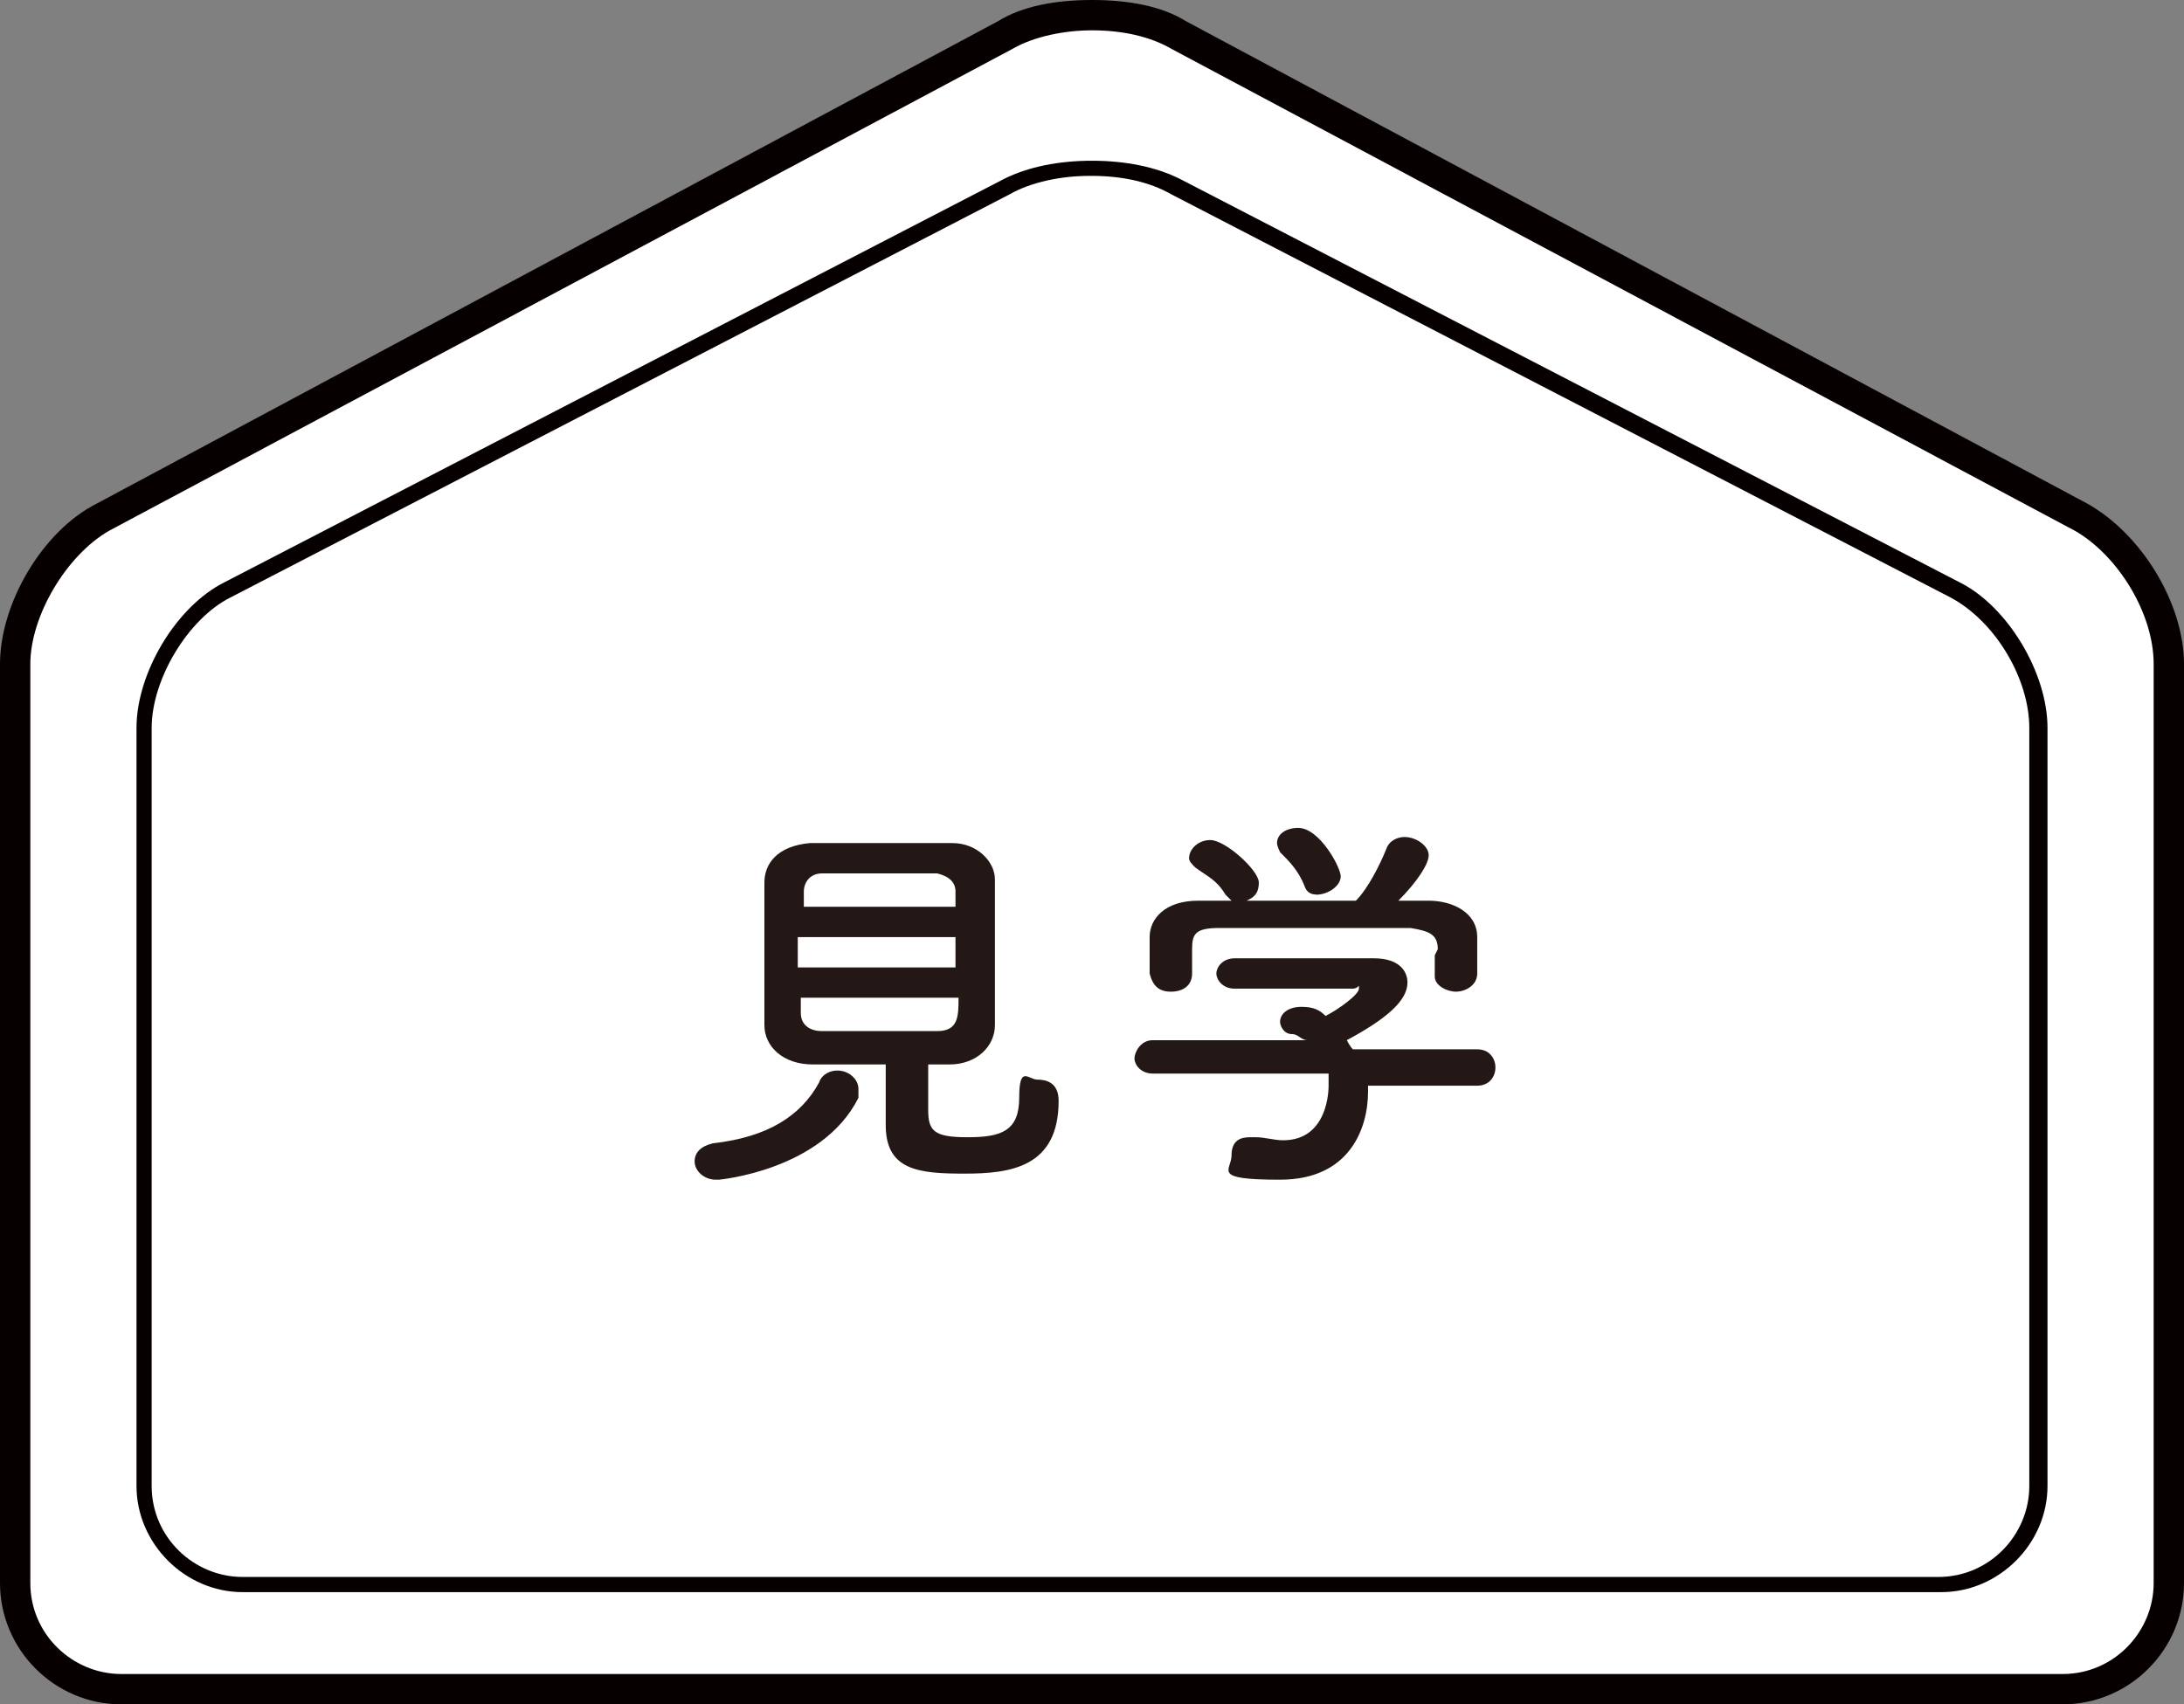 <?xml version="1.0" encoding="UTF-8"?>
<svg id="_レイヤー_1" data-name="レイヤー 1" xmlns="http://www.w3.org/2000/svg" version="1.1" viewBox="0 0 72 56.2">
  <rect x="0" y="0" width="72" height="56.2" fill="#808080" stroke="none"/>
  <g>
    <path d="M4,55.7c-1.9,0-3.5-1.6-3.5-3.5v-30.3c0-1.8,1.3-4,2.9-4.8L33.1,1.1c.8-.4,1.8-.6,2.9-.6s2.1.2,2.9.6l29.8,15.9c1.6.9,2.9,3,2.9,4.8v30.3c0,1.9-1.6,3.5-3.5,3.5H4Z" fill="#fff" stroke-width="0"/>
    <path d="M36,1c1,0,1.9.2,2.6.6l29.8,15.9c1.4.8,2.6,2.7,2.6,4.4v30.3c0,1.6-1.3,3-3,3H4c-1.6,0-3-1.3-3-3v-30.3c0-1.6,1.2-3.6,2.6-4.4L33.4,1.6c.7-.4,1.7-.6,2.6-.6M36,0c-1.2,0-2.3.2-3.1.7L3.2,16.6c-1.8.9-3.2,3.3-3.2,5.3v30.3c0,2.2,1.8,4,4,4h64c2.2,0,4-1.8,4-4v-30.3c0-2-1.4-4.3-3.2-5.3L39.1.7c-.8-.5-1.9-.7-3.1-.7h0Z" fill="#060001" stroke-width="0"/>
  </g>
  <g>
    <path d="M8,52.3c-1.8,0-3.2-1.4-3.2-3.2v-25c0-1.7,1.2-3.8,2.8-4.6l25.7-13.3c.7-.4,1.7-.6,2.8-.6s2,.2,2.8.6l25.7,13.3c1.5.8,2.8,2.8,2.8,4.6v25c0,1.8-1.4,3.2-3.2,3.2H8Z" fill="#fff" stroke-width="0"/>
    <path d="M36,5.8c1,0,1.9.2,2.6.6l25.7,13.3c1.5.8,2.6,2.7,2.6,4.3v25c0,1.6-1.3,3-3,3H8c-1.6,0-3-1.3-3-3v-25c0-1.6,1.2-3.6,2.6-4.3l25.7-13.3c.7-.4,1.7-.6,2.6-.6M36,5.3c-1.1,0-2.1.2-2.9.6L7.4,19.2c-1.6.8-2.9,3-2.9,4.8v25c0,1.9,1.6,3.5,3.5,3.5h56c1.9,0,3.5-1.6,3.5-3.5v-25c0-1.8-1.3-4-2.9-4.8l-25.7-13.3c-.8-.4-1.8-.6-2.9-.6h0Z" fill="#060001" stroke-width="0"/>
  </g>
  <g>
    <path d="M23.6,38.9c-.4,0-.7-.3-.7-.6s.2-.5.6-.6c1.8-.2,2.9-.9,3.5-2,.1-.3.4-.4.6-.4.4,0,.7.3.7.6s0,.2,0,.3c-1.2,2.4-4.6,2.7-4.6,2.7ZM26.8,35.1c-1,0-1.6-.6-1.6-1.3,0-.6,0-1.5,0-2.4s0-1.8,0-2.3c0-.6.4-1.2,1.5-1.3.6,0,1.4,0,2.3,0s1.7,0,2.4,0c.8,0,1.4.6,1.4,1.2s0,1.4,0,2.3,0,1.9,0,2.5c0,.7-.6,1.3-1.5,1.3-.2,0-.5,0-.7,0,0,.5,0,1.1,0,1.5,0,.7.2.9,1.3.9s1.7-.2,1.7-1.3.3-.6.6-.6.7.1.7.7c0,2.2-1.6,2.4-3.1,2.4s-2.6-.1-2.6-1.6,0-1.3,0-2c-.8,0-1.7,0-2.5,0ZM31.5,30.9h-5.2v1h5.2v-1ZM31.5,29.9c0-.2,0-.4,0-.5,0-.3-.2-.5-.6-.6-.5,0-1.1,0-1.7,0s-1.6,0-2.1,0c-.4,0-.6.3-.6.6,0,.1,0,.3,0,.5h5.1ZM26.4,32.9c0,.2,0,.4,0,.5,0,.4.3.6.7.6.6,0,1.3,0,2,0s1.2,0,1.8,0c.7,0,.7-.5.7-1.1h-5.1Z" fill="#231815" stroke-width="0"/>
    <path d="M45.1,35.4c0,.2,0,.4,0,.6,0,1.2-.6,2.9-2.9,2.9s-1.6-.3-1.6-.8.3-.6.6-.6.1,0,.2,0c.3,0,.6.1.9.1,1.5,0,1.5-1.7,1.5-1.8,0-.2,0-.3,0-.4h-5.8c-.4,0-.6-.3-.6-.5s.2-.6.6-.6h5.1c-.2,0-.3-.2-.5-.2-.3,0-.4-.3-.4-.4,0-.3.3-.5.7-.5s.6.1.8.3c.4-.2,1.1-.7,1.1-.9s0,0-.2,0c-.2,0-.4,0-.7,0-.9,0-2.2,0-3.2,0h0c-.4,0-.6-.3-.6-.5s.2-.5.6-.5c.6,0,1.3,0,2,0s2,0,2.6,0c.8,0,1.1.4,1.1.8,0,.6-.7,1.2-2,1.9,0,0,.1.2.2.3h4.1c.4,0,.6.3.6.6s-.2.6-.6.6h-3.7ZM47.4,31.3c0-.5-.3-.6-.9-.7-1.1,0-2.3,0-3.5,0s-1.9,0-2.8,0c-.8,0-.9.2-.9.7v.8h0c0,.4-.3.6-.7.6s-.6-.2-.7-.6c0-.2,0-.4,0-.6s0-.4,0-.6c0-.6.5-1.2,1.6-1.2h1.1c0,0-.1-.1-.2-.2-.3-.5-.6-.6-1-.9-.1-.1-.2-.2-.2-.3,0-.3.3-.6.7-.6.5,0,1.6,1,1.6,1.4s-.2.5-.4.6c1.2,0,2.4,0,3.6,0,.4-.4.8-1.2,1-1.7.1-.3.4-.4.6-.4.4,0,.8.3.8.6s-.4.9-1,1.5c.3,0,.6,0,1,0,.8,0,1.6.4,1.6,1.2,0,.2,0,.5,0,.7s0,.4,0,.5c0,.4-.4.6-.7.6s-.7-.2-.7-.5h0v-.7ZM43.5,29.5c-.2,0-.4,0-.5-.3-.2-.5-.5-.8-.8-1.1,0,0-.1-.2-.1-.3,0-.3.3-.5.7-.5.7,0,1.4,1.3,1.4,1.6s-.4.6-.8.6Z" fill="#231815" stroke-width="0"/>
  </g>
</svg>